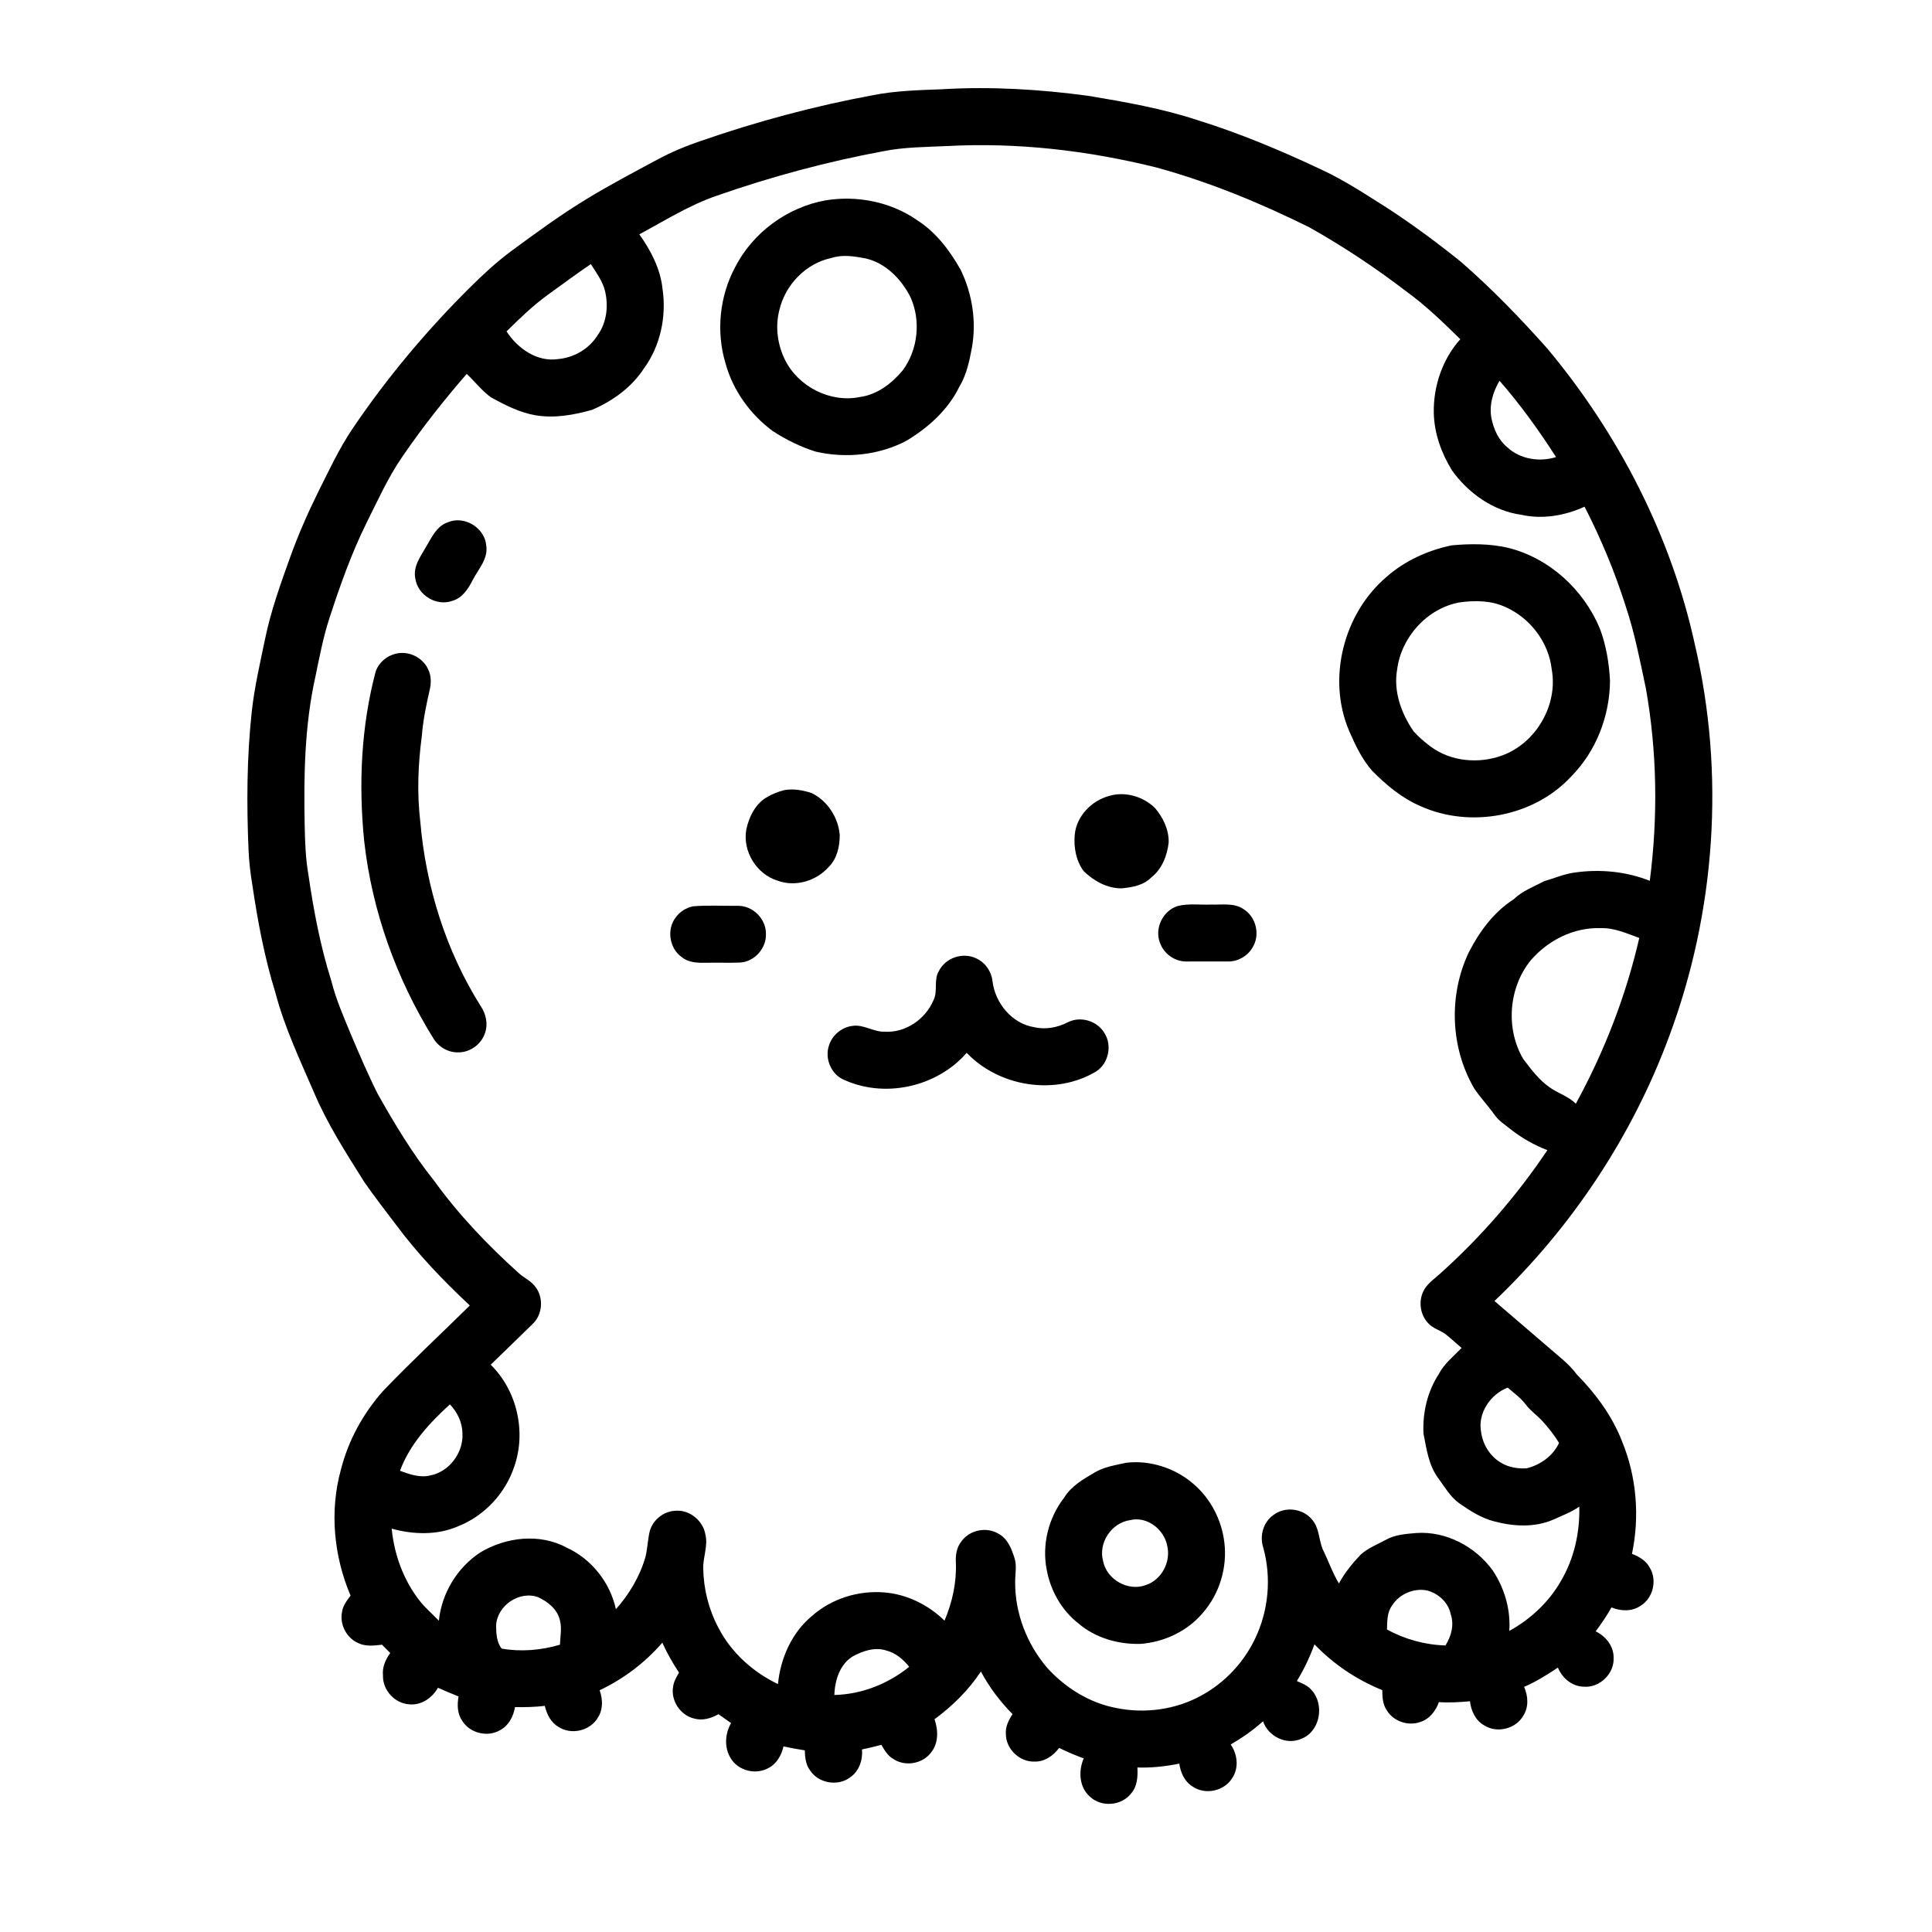 <?xml version="1.0" encoding="UTF-8"?>
<!-- Uploaded to: SVG Repo, www.svgrepo.com, Generator: SVG Repo Mixer Tools -->
<svg fill="#000000" width="800px" height="800px" version="1.1" viewBox="144 144 512 512" xmlns="http://www.w3.org/2000/svg">
 <g>
  <path d="m393.96 167.63c12.797-0.738 25.656 0.043 38.348 1.75 9.824 1.633 19.684 3.363 29.164 6.492 11.227 3.5 22.086 8.066 32.719 13.078 6.348 2.941 12.176 6.852 18.082 10.578 6.539 4.324 12.867 8.984 18.961 13.918 8.148 7.082 15.648 14.871 22.828 22.922 18.867 22.621 32.789 49.574 39.09 78.418 8.051 34.234 5.492 70.816-6.766 103.75-9.797 26.551-25.859 50.727-46.336 70.246 4.805 4.094 9.574 8.223 14.371 12.328 2.562 2.269 5.387 4.305 7.426 7.109 5.027 5.113 9.402 11.008 12.004 17.73 3.871 9.383 4.719 19.906 2.641 29.828 1.855 0.73 3.715 1.789 4.688 3.613 2.078 3.359 0.902 8.207-2.504 10.219-2.258 1.508-5.191 1.379-7.617 0.371-1.234 2.215-2.676 4.312-4.191 6.348 2.695 1.277 4.824 3.949 4.758 7.027 0.199 4.195-3.703 7.965-7.887 7.637-3.109-0.043-5.734-2.281-6.883-5.062-2.852 1.918-5.781 3.738-8.945 5.102 1.051 2.406 1.266 5.316-0.199 7.606-1.969 3.527-6.949 4.773-10.359 2.617-2.316-1.293-3.516-3.863-3.793-6.41-2.734 0.254-5.492 0.418-8.238 0.23-0.832 2.383-2.555 4.562-5.043 5.309-3.188 1.074-6.992-0.223-8.75-3.113-1.098-1.57-1.195-3.531-1.211-5.375-6.762-2.734-12.922-6.867-17.969-12.133-1.238 3.387-2.785 6.656-4.668 9.734 1.422 0.59 2.926 1.203 3.938 2.422 3.461 3.805 2.242 10.961-2.727 12.863-3.965 1.789-8.797-0.598-10.172-4.625-2.629 2.344-5.516 4.383-8.57 6.141 1.777 2.566 2.223 6.144 0.445 8.832-2.066 3.496-7.117 4.633-10.477 2.356-2.164-1.285-3.25-3.711-3.59-6.113-3.648 0.742-7.371 1.156-11.102 1.027 0.117 2.344 0.012 4.898-1.586 6.777-2.527 3.414-8 3.856-11.047 0.902-2.824-2.496-3.031-6.801-1.594-10.082-2.211-0.832-4.398-1.734-6.516-2.789-1.523 2.09-3.879 3.715-6.559 3.629-3.934 0.117-7.527-3.332-7.555-7.269-0.172-1.953 0.742-3.731 1.766-5.312-3.305-3.34-6.176-7.137-8.383-11.293-3.266 4.949-7.535 9.141-12.293 12.648 0.992 2.844 1.098 6.312-0.883 8.773-2.234 3.043-6.867 3.859-10.016 1.773-1.48-0.84-2.356-2.332-3.172-3.762-1.703 0.449-3.418 0.867-5.144 1.219 0.23 2.82-0.781 5.844-3.219 7.453-3.269 2.41-8.375 1.488-10.57-1.93-1.148-1.52-1.316-3.457-1.371-5.281-1.895-0.297-3.777-0.629-5.648-1.047-0.539 2.352-1.812 4.648-4.043 5.762-3.348 1.855-7.981 0.676-9.953-2.625-1.738-2.797-1.523-6.519 0.105-9.316-1.121-0.77-2.242-1.555-3.344-2.352-1.945 1.105-4.254 1.793-6.469 1.141-3.668-0.879-6.219-4.789-5.543-8.496 0.184-1.344 0.902-2.519 1.555-3.676-1.684-2.519-3.172-5.164-4.414-7.926-4.582 5.301-10.285 9.613-16.613 12.609 0.836 2.359 0.949 5.106-0.48 7.266-2.027 3.481-7.004 4.66-10.387 2.469-2.043-1.168-3.152-3.375-3.668-5.594-2.625 0.312-5.269 0.367-7.902 0.332-0.414 2.445-1.637 4.875-3.898 6.07-3.328 2.008-8.062 0.852-10.094-2.457-1.312-1.879-1.348-4.262-0.965-6.434-1.836-0.746-3.656-1.52-5.469-2.316-1.492 2.703-4.414 4.719-7.598 4.387-3.875-0.23-7.102-3.809-6.961-7.684-0.219-2.172 0.68-4.199 1.93-5.914-0.738-0.73-1.473-1.465-2.199-2.203-2.141 0.277-4.445 0.531-6.441-0.492-2.969-1.379-4.75-4.832-4.164-8.055 0.207-1.719 1.277-3.121 2.289-4.445-4.453-10.465-5.606-22.398-2.559-33.406 1.953-7.734 5.902-14.914 11.199-20.863 7.43-7.766 15.305-15.086 22.965-22.625-7.074-6.621-13.82-13.648-19.594-21.441-2.828-3.754-5.723-7.453-8.398-11.312-4.793-7.652-9.73-15.27-13.262-23.609-3.738-8.664-7.828-17.258-10.238-26.418-2.891-9.316-4.703-18.93-6.129-28.562-0.512-3.078-0.883-6.18-1.02-9.301-0.523-12.188-0.477-24.43 0.832-36.57 0.707-6.559 2.211-12.988 3.547-19.438 1.527-7.461 4.133-14.629 6.691-21.785 2.129-5.902 4.664-11.656 7.449-17.285 2.824-5.637 5.492-11.387 9.023-16.629 9.102-13.457 19.578-25.977 31.113-37.418 3.481-3.453 7.078-6.797 11.027-9.715 6.606-4.863 13.23-9.723 20.262-13.961 6.016-3.656 12.25-6.926 18.445-10.262 3.699-2 7.602-3.602 11.578-4.957 14.84-5.133 30.055-9.23 45.504-12.082 6.129-1.219 12.395-1.344 18.613-1.586m0.988 15.066c-5.633 0.258-11.301 0.262-16.852 1.367-15.004 2.785-29.781 6.769-44.184 11.809-7.246 2.484-13.766 6.606-20.48 10.219 3.078 4.301 5.602 9.168 6.16 14.5 1.066 7.305-0.566 15.051-4.941 21.051-3.266 5.008-8.285 8.617-13.711 10.953-4.867 1.367-10.008 2.305-15.055 1.441-4.219-0.727-8.059-2.731-11.781-4.75-2.402-1.762-4.246-4.168-6.406-6.211-6.121 7.043-11.91 14.383-17.172 22.098-3.723 5.418-6.402 11.441-9.344 17.293-4.027 8.145-7.07 16.719-9.875 25.344-1.652 5.066-2.641 10.312-3.719 15.52-2.871 12.906-3.102 26.219-2.836 39.379 0.086 4.383 0.234 8.785 0.992 13.113 1.379 9.484 3.172 18.934 6.055 28.082 1.25 4.969 3.324 9.664 5.277 14.387 2.242 5.266 4.481 10.543 7.062 15.656 4.477 7.945 9.188 15.797 14.902 22.93 6.469 8.984 14.152 17.023 22.359 24.43 1.496 1.371 3.492 2.191 4.648 3.914 2.035 2.852 1.711 7.133-0.832 9.582-3.699 3.637-7.453 7.227-11.168 10.848 6.953 6.832 9.457 17.707 6.273 26.91-2.344 7.176-7.965 13.191-15.004 15.953-5.535 2.363-11.789 2.164-17.508 0.582 0.66 6.809 3.082 13.52 7.289 18.961 1.527 2 3.484 3.613 5.211 5.438 0.742-7.262 4.852-14.062 10.953-18.074 6.812-4.113 15.805-5.164 22.953-1.281 6.566 3.016 11.496 9.258 13.012 16.312 3.578-4.031 6.406-8.781 7.867-13.988 0.512-2.18 0.574-4.438 1.082-6.613 0.785-3.012 3.621-5.324 6.731-5.488 3.773-0.367 7.371 2.547 8.031 6.234 0.766 3.047-0.664 6.031-0.555 9.09 0.074 5.43 1.453 10.852 4 15.652 3.394 6.586 9.141 11.773 15.797 14.949 0.652-6.824 3.641-13.594 8.98-18.027 5.184-4.606 12.309-6.832 19.195-6.262 5.996 0.48 11.672 3.289 15.957 7.477 2.055-4.824 3.219-10.059 3.012-15.316-0.129-1.996 0.188-4.102 1.473-5.699 2.191-3.051 6.766-3.969 9.945-1.938 2.356 1.297 3.348 3.953 4.121 6.375 0.672 2.062 0.141 4.227 0.176 6.34-0.07 8.301 3.129 16.488 8.512 22.773 4.816 5.297 11.23 9.297 18.324 10.625 7.559 1.539 15.695 0.438 22.473-3.297 6.164-3.336 11.191-8.68 14.227-14.996 3.633-7.484 4.434-16.285 2.188-24.289-0.988-3.078 0.039-6.711 2.731-8.582 3.023-2.316 7.731-1.773 10.164 1.156 1.941 2.156 1.84 5.227 2.824 7.812 1.516 3.031 2.598 6.273 4.352 9.188 1.527-2.82 3.562-5.332 5.769-7.644 1.934-1.75 4.414-2.703 6.68-3.93 2.457-1.387 5.336-1.559 8.09-1.801 7.879-0.539 15.676 3.609 20.234 9.941 3.125 4.684 4.766 10.359 4.383 16 5.582-3.062 10.398-7.555 13.598-13.082 3.559-5.961 5.125-12.949 4.949-19.852-2.082 1.477-4.5 2.344-6.797 3.406-4.945 2.195-10.617 1.863-15.738 0.508-3.422-0.875-6.422-2.801-9.277-4.797-2.383-1.695-3.832-4.305-5.535-6.609-2.574-3.41-3.137-7.789-3.941-11.859-0.281-5.492 1.027-11.152 4.062-15.785 1.43-2.769 3.918-4.711 6.039-6.91-1.328-1.113-2.59-2.309-3.934-3.398-1.504-1.281-3.602-1.66-4.934-3.172-2.25-2.352-2.66-6.211-0.977-9 1.047-1.711 2.762-2.84 4.211-4.18 10.762-9.652 20.301-20.668 28.363-32.668-3.414-1.328-6.648-3.121-9.535-5.379-1.578-1.281-3.367-2.367-4.531-4.07-1.66-2.344-3.656-4.43-5.262-6.809-6.414-10.871-6.91-24.895-1.453-36.258 2.809-5.441 6.59-10.605 11.805-13.941 2.324-2.238 5.375-3.387 8.191-4.848 2.641-0.758 5.195-1.887 7.941-2.258 6.715-0.969 13.664-0.332 19.984 2.184 2.188-16.953 1.945-34.23-1.051-51.066-1.547-7.246-2.938-14.551-5.297-21.59-2.871-9.121-6.578-17.984-10.938-26.492-5.195 2.367-11.152 3.41-16.77 2.144-7.457-1.023-14.047-5.738-18.371-11.77-2.816-4.578-4.711-9.844-4.816-15.258-0.129-7.055 2.289-14.223 7.027-19.5-4.617-4.539-9.293-9.059-14.559-12.852-8.086-6.191-16.605-11.82-25.477-16.816-13.031-6.461-26.551-12.027-40.594-15.871-18.082-4.477-36.801-6.66-55.43-5.648m-105.78 39.434c-3.953 2.863-7.453 6.269-10.926 9.68 2.914 4.492 8.09 8.176 13.664 7.336 4.223-0.367 8.234-2.711 10.484-6.32 2.426-3.363 2.914-7.816 1.945-11.781-0.656-2.633-2.328-4.816-3.738-7.074-3.879 2.617-7.629 5.43-11.43 8.16m250.1 32.742c0.598 2.898 1.887 5.769 4.227 7.676 3.391 3.156 8.547 3.938 12.887 2.566-4.539-7.059-9.453-13.914-14.98-20.223-1.762 2.981-2.801 6.519-2.133 9.98m10.391 143.63c-5.863 7.227-6.699 18.109-1.969 26.133 2.082 2.731 4.168 5.574 7.039 7.539 2.211 1.582 4.953 2.34 6.891 4.312 7.547-13.805 13.293-28.594 16.816-43.93-3.297-1.191-6.598-2.719-10.195-2.602-7.121-0.266-13.996 3.203-18.582 8.547m-13.152 124.93c0.441 3.359 2.398 6.566 5.383 8.246 2.004 1.199 4.41 1.566 6.711 1.426 3.617-0.902 6.996-3.285 8.578-6.738-1.27-2.027-2.731-3.938-4.348-5.703-1.422-1.59-3.242-2.777-4.512-4.508-1.312-1.742-3.117-3.016-4.754-4.434-4.582 1.777-7.965 6.731-7.059 11.711m-273.26-7.273c-5.449 4.961-10.637 10.57-13.23 17.602 2.516 0.926 5.227 1.887 7.926 1.254 5.074-0.941 8.855-5.961 8.629-11.07-0.023-2.922-1.324-5.699-3.324-7.785m249.72 53.25c-1.395 1.832-1.32 4.231-1.391 6.418 4.762 2.59 10.082 4.07 15.508 4.215 1.512-2.453 2.356-5.434 1.387-8.254-0.621-3.113-3.234-5.5-6.234-6.301-3.5-0.734-7.359 0.91-9.27 3.922m-237.48 5.34c0.012 2.059 0.125 4.504 1.492 6.141 5.102 0.887 10.453 0.438 15.422-1.039 0.078-2.191 0.566-4.438-0.035-6.594-0.691-2.84-3.195-4.82-5.731-5.996-4.988-1.816-10.898 2.215-11.148 7.488m94.41 8.258c-3.398 2.176-4.633 6.344-4.781 10.168 7.223-0.172 14.25-2.93 19.84-7.469-1.582-1.98-3.609-3.703-6.113-4.332-3.051-0.973-6.266 0.156-8.945 1.633z"/>
  <path d="m362.84 197.09c8.312-1.363 17.27 0.418 24.211 5.262 4.988 3.191 8.656 8.039 11.527 13.137 3.094 6.375 4.242 13.734 2.973 20.727-0.664 3.547-1.43 7.172-3.328 10.293-2.984 6.117-8.234 10.824-13.988 14.289-7.312 3.859-16.039 4.731-24.062 2.887-4.027-1.242-7.844-3.164-11.379-5.438-5.957-4.402-10.539-10.754-12.516-17.918-2.527-8.363-1.613-17.711 2.488-25.422 4.68-9.242 13.883-16.008 24.074-17.816m1.586 15.258c-6.828 1.387-12.359 7.133-13.898 13.867-1.129 4.379-0.48 9.129 1.508 13.16 3.535 7.106 11.992 11.438 19.816 9.844 4.609-0.609 8.484-3.59 11.383-7.078 4.055-5.484 4.871-13.227 2.027-19.438-2.418-4.746-6.519-8.977-11.852-10.215-2.949-0.551-6.059-1.09-8.984-0.141z"/>
  <path d="m262.68 282.41c4.379-1.871 9.832 1.48 10.188 6.207 0.516 3.441-2.027 6.125-3.516 8.953-1.207 2.332-2.711 4.852-5.406 5.637-4.227 1.59-9.309-1.477-9.891-5.945-0.648-3.215 1.492-5.906 2.957-8.523 1.449-2.434 2.769-5.363 5.668-6.328z"/>
  <path d="m528.72 288.52c4.938-0.449 9.988-0.477 14.848 0.637 10.988 2.684 20.133 11.094 24.43 21.465 1.652 4.41 2.434 9.105 2.668 13.789-0.059 9.344-3.688 18.699-10.285 25.367-9.887 10.676-26.719 13.801-39.918 7.867-4.914-2.102-9.086-5.594-12.812-9.355-2.715-3.074-4.484-6.848-6.109-10.578-5.93-13.859-1.496-31.141 9.918-40.848 4.867-4.281 10.941-7.031 17.262-8.344m2.016 15.129c-8.574 1.609-15.395 9.195-16.484 17.793-1.02 5.793 1.102 11.621 4.348 16.352 1.34 1.527 2.922 2.836 4.543 4.062 5.367 3.984 12.781 4.625 18.973 2.34 8.969-3.289 14.816-13.391 13.105-22.801-0.777-7.148-5.703-13.625-12.246-16.512-3.789-1.777-8.172-1.809-12.238-1.234z"/>
  <path d="m249.06 317.2c3.32-0.746 6.965 1.047 8.387 4.137 0.855 1.711 0.867 3.707 0.414 5.535-0.922 4.031-1.758 8.098-2.078 12.234-0.996 7.477-1.293 15.074-0.41 22.578 1.484 17.273 6.785 34.312 16.055 49 1.355 2.043 1.949 4.652 1.129 7.016-0.945 2.992-3.918 5.203-7.074 5.188-2.676 0.09-5.258-1.414-6.625-3.695-9.84-15.84-16.301-33.828-18.352-52.383-1.508-14.977-0.816-30.273 3.051-44.855 0.832-2.406 3.023-4.242 5.504-4.754z"/>
  <path d="m351.86 353.39c2.418-0.438 4.945 0.023 7.254 0.789 4.18 2.051 7.043 6.461 7.422 11.086 0.004 3.004-0.672 6.223-2.867 8.426-3.266 3.746-8.828 5.449-13.559 3.703-5.617-1.684-9.406-7.867-8.32-13.629 0.703-3.199 2.25-6.438 5.066-8.277 1.543-0.961 3.238-1.672 5.004-2.098z"/>
  <path d="m438.01 354.91c4.168-1.234 8.91 0.168 12.008 3.148 2.199 2.523 3.785 5.824 3.688 9.23-0.387 3.469-1.762 7.012-4.582 9.219-2.027 2.121-5.043 2.629-7.832 2.91-3.844 0.062-7.418-1.957-10.109-4.562-2.027-2.731-2.688-6.367-2.359-9.703 0.477-4.922 4.512-9.02 9.188-10.242z"/>
  <path d="m327.68 384.18c3.949-0.32 7.938-0.09 11.895-0.125 3.914-0.051 7.418 3.43 7.402 7.34 0.211 3.859-3.043 7.535-6.926 7.691-2.852 0.121-5.711-0.012-8.566 0.051-2.324 0.059-4.875 0.066-6.785-1.469-3.316-2.309-4.098-7.375-1.609-10.566 1.094-1.5 2.762-2.578 4.59-2.922z"/>
  <path d="m456.09 384.11c2.902-0.746 5.938-0.262 8.902-0.395 2.856 0.102 6.043-0.512 8.559 1.211 3.16 1.953 4.375 6.387 2.656 9.684-1.207 2.504-3.887 4.199-6.668 4.191-3.703 0.02-7.41 0.016-11.117 0.004-3.07 0.047-5.981-2.035-7.004-4.914-1.535-3.828 0.742-8.562 4.672-9.781z"/>
  <path d="m392.81 401.35c1.711-3.5 6.309-5.082 9.824-3.406 2.414 1.066 4.102 3.461 4.387 6.078 0.695 5.789 5.133 11.25 11.047 12.191 3.031 0.711 6.203 0.098 8.941-1.309 3.348-1.711 7.805-0.367 9.68 2.879 2.106 3.269 1.082 8.066-2.203 10.168-10.801 6.461-25.68 4.098-34.312-4.945-7.965 9.203-22.16 12.242-33.109 6.867-2.981-1.652-4.477-5.504-3.402-8.738 0.82-2.738 3.316-4.883 6.156-5.25 2.988-0.508 5.594 1.598 8.559 1.523 5.594 0.371 10.898-3.316 13.031-8.398 1.184-2.41-0.035-5.32 1.402-7.66z"/>
  <path d="m442.43 531.65c6.356-0.754 12.977 1.395 17.816 5.578 4.543 3.863 7.484 9.508 8.203 15.41 0.871 6.754-1.277 13.824-5.797 18.918-4.051 4.766-10.137 7.598-16.336 8.086-5.883 0.191-11.969-1.531-16.5-5.391-4.426-3.449-7.383-8.641-8.406-14.137-1.352-6.695 0.438-13.848 4.606-19.23 1.871-3.051 5.031-4.871 8.035-6.633 2.539-1.531 5.535-1.957 8.379-2.602m1.062 15.195c-4.949 0.715-8.5 6.031-7.156 10.871 0.949 4.887 6.625 8.102 11.297 6.348 4.215-1.355 6.731-6.199 5.684-10.453-0.836-4.344-5.375-7.859-9.824-6.766z"/>
 </g>
</svg>